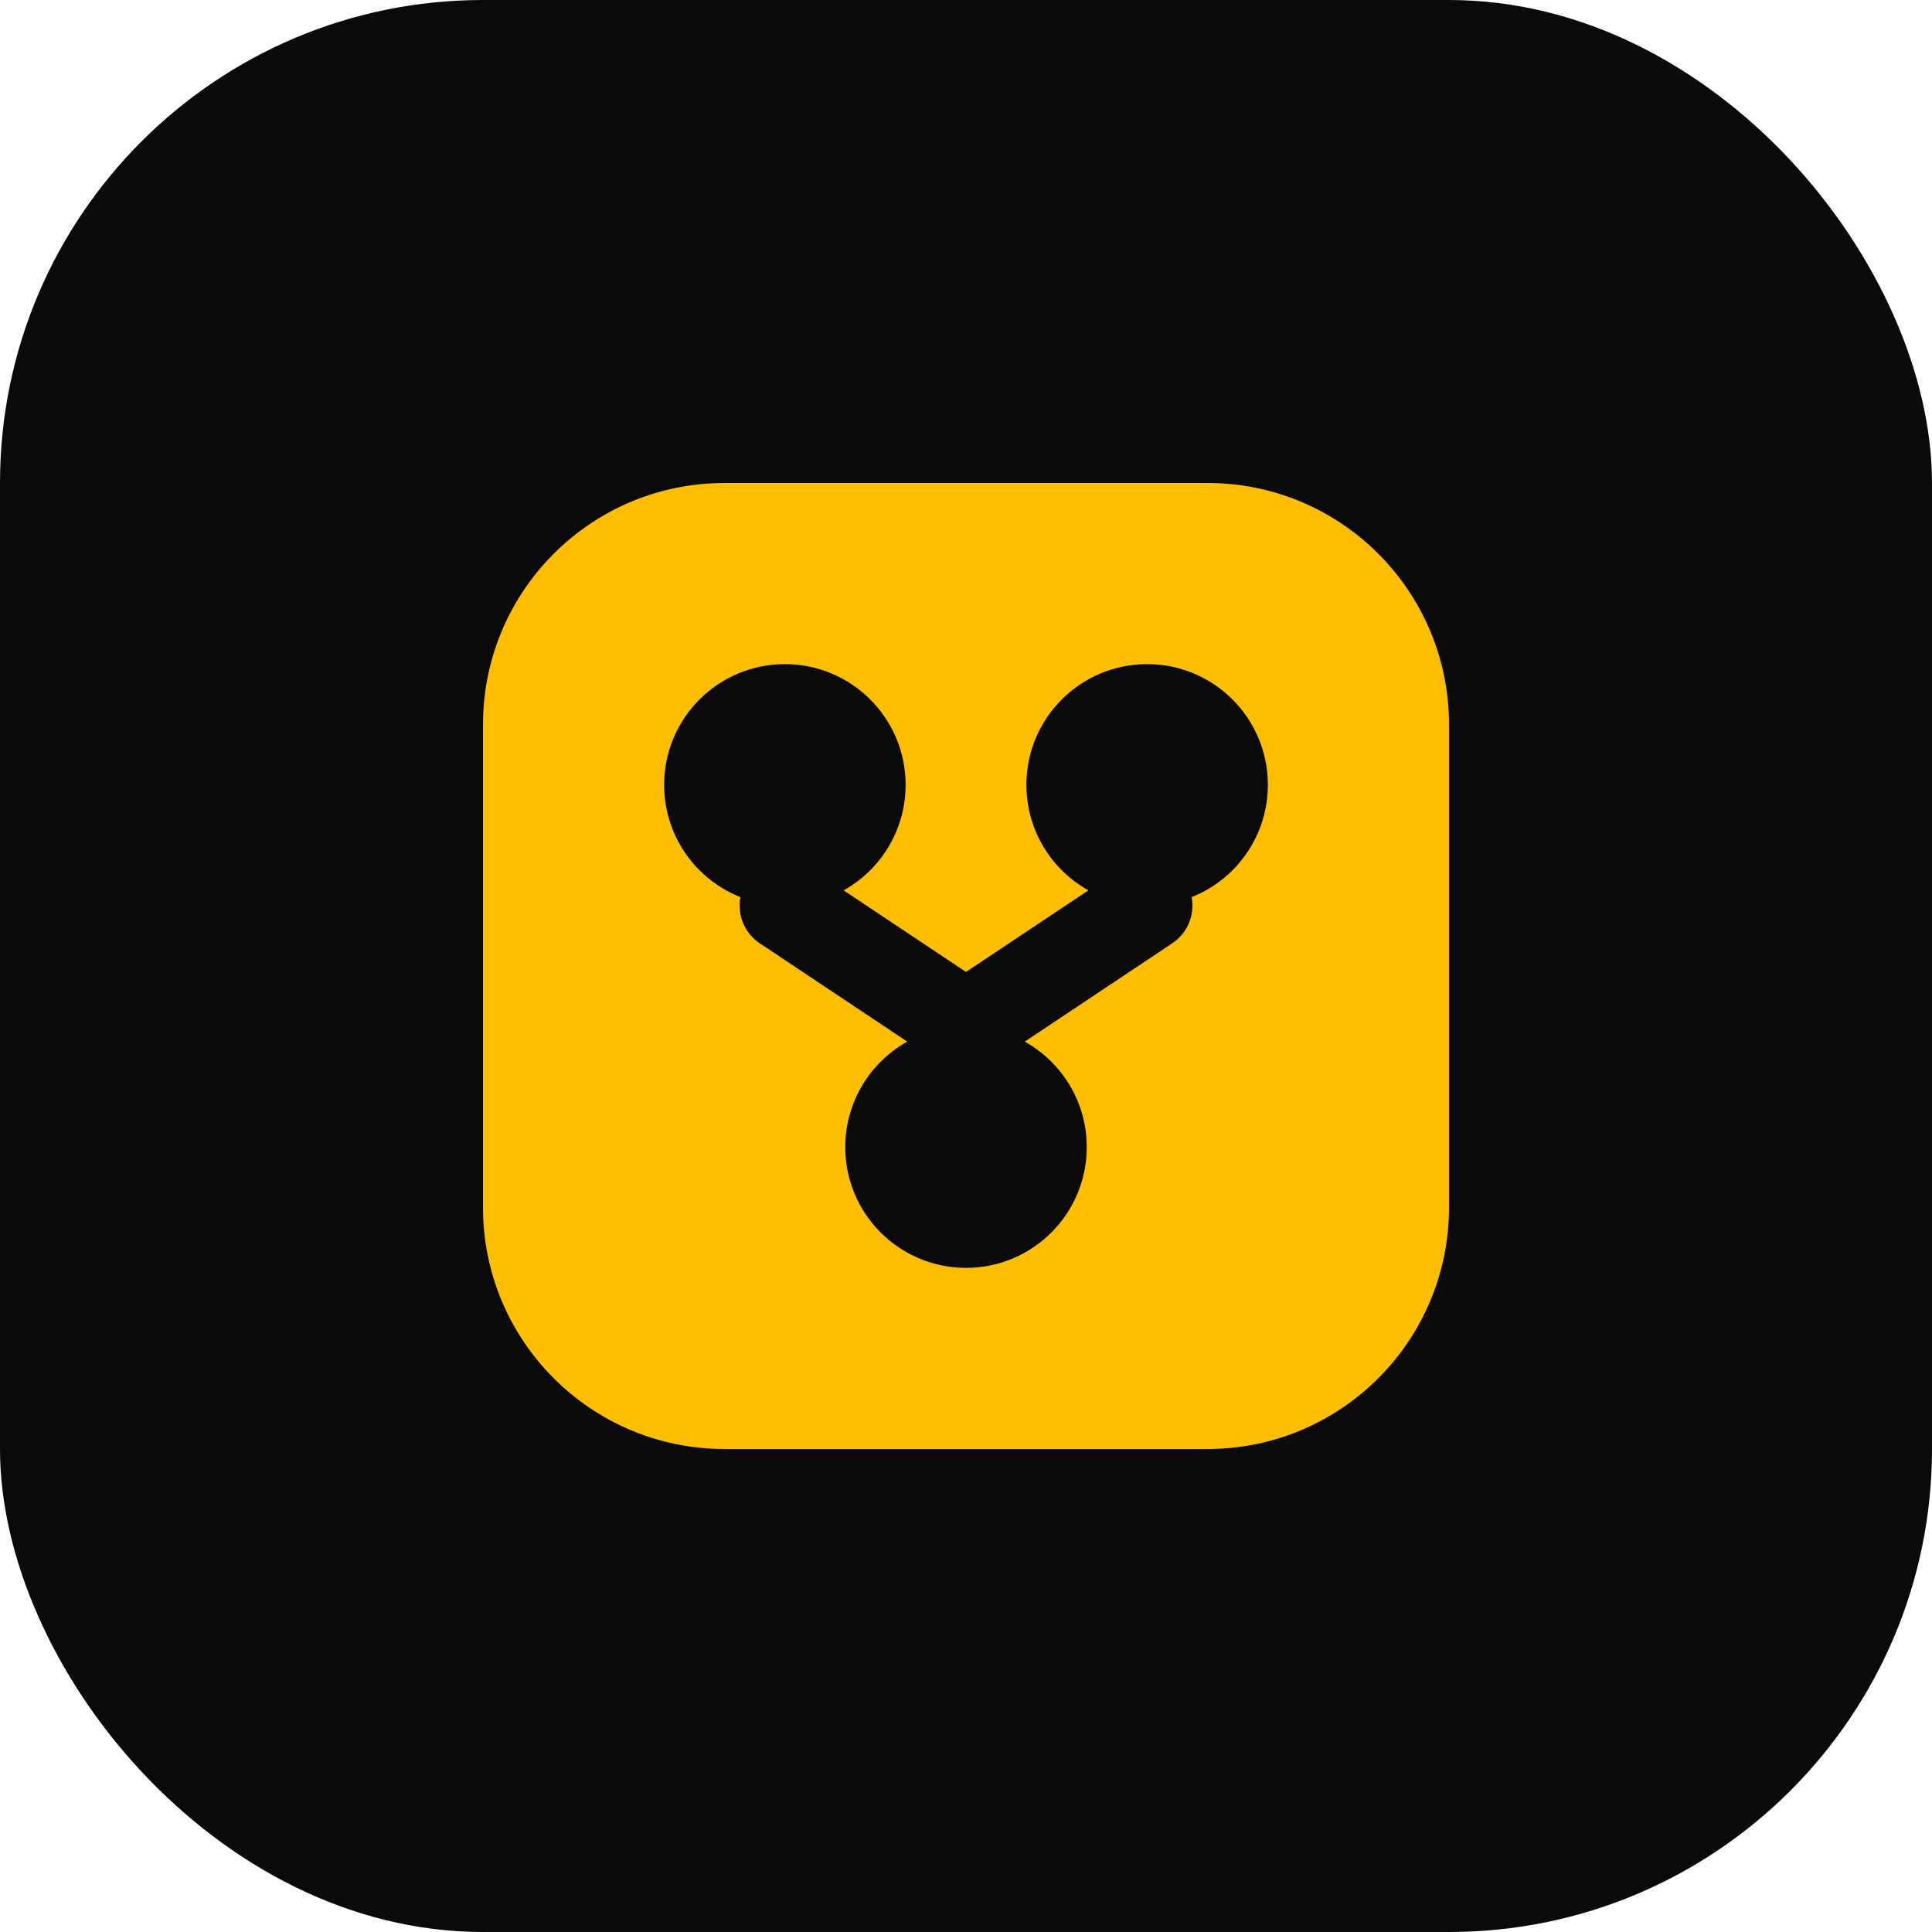 <svg width="32" height="32" viewBox="0 0 32 32" fill="none" xmlns="http://www.w3.org/2000/svg">
  <rect width="32" height="32" rx="8" fill="#0a0a0a"/>
  <path d="M8 12C8 9.791 9.791 8 12 8H20C22.209 8 24 9.791 24 12V20C24 22.209 22.209 24 20 24H12C9.791 24 8 22.209 8 20V12Z" fill="#ffbf00"/>
  <circle cx="13" cy="13" r="2" fill="#0a0a0a"/>
  <circle cx="19" cy="13" r="2" fill="#0a0a0a"/>
  <circle cx="16" cy="19" r="2" fill="#0a0a0a"/>
  <path d="M13 15L16 17L19 15" stroke="#0a0a0a" stroke-width="1.5" stroke-linecap="round" stroke-linejoin="round"/>
</svg>
